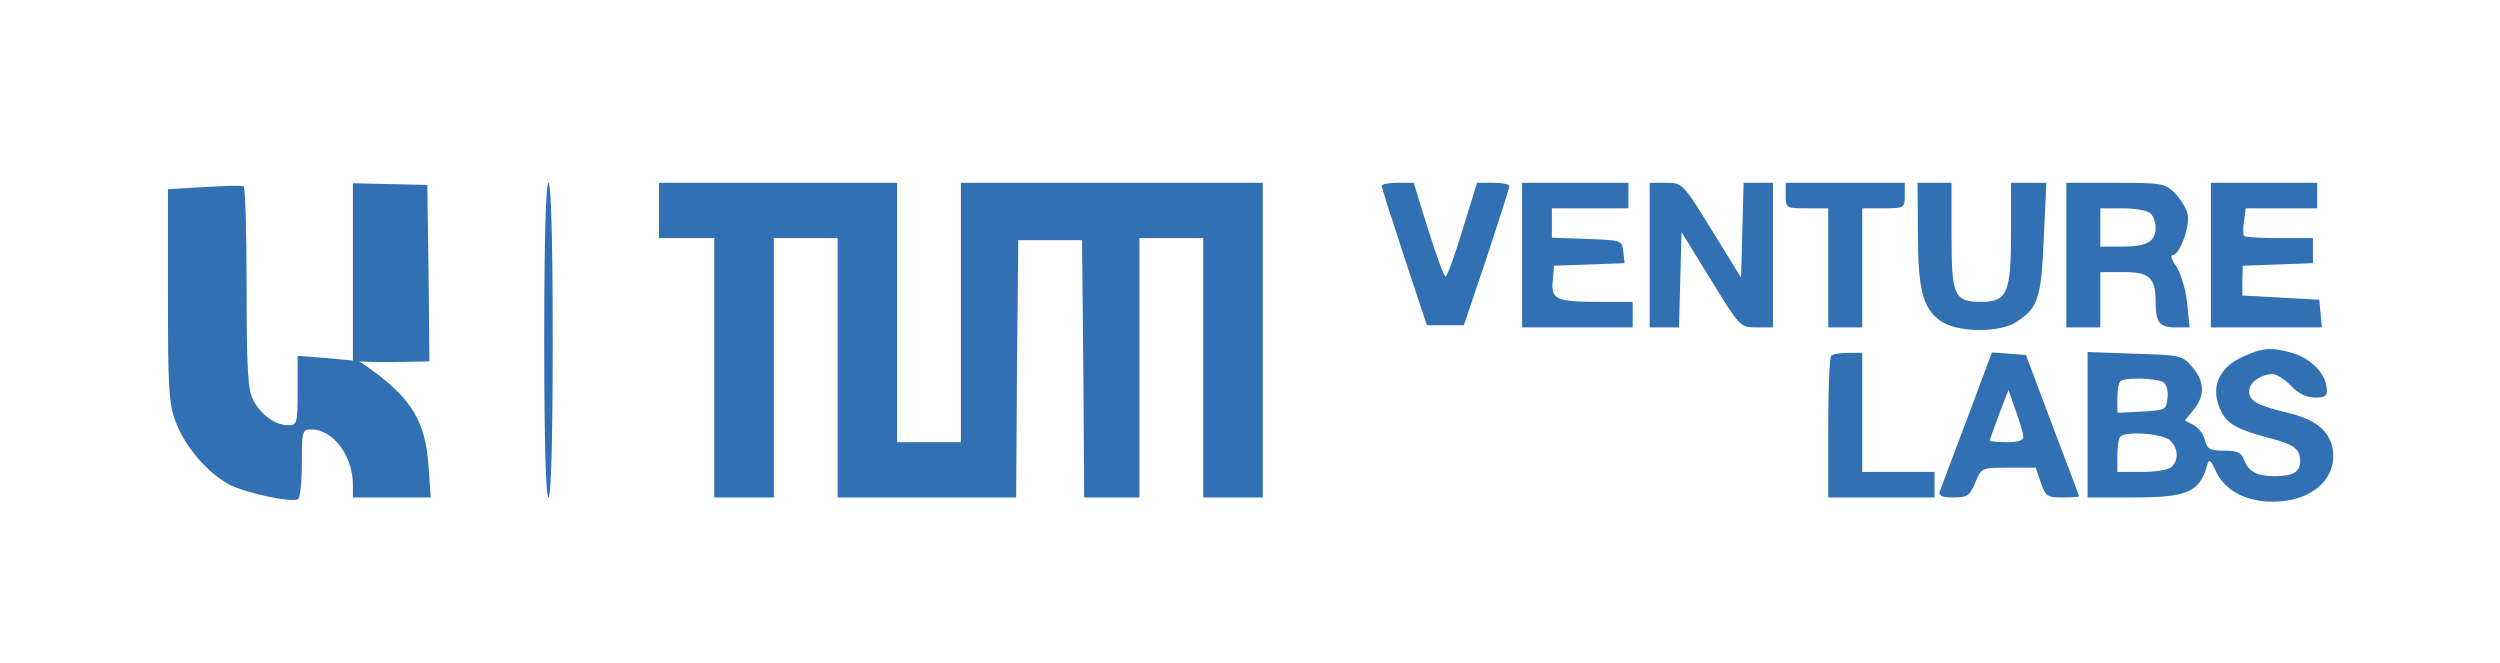 <?xml version="1.0" encoding="UTF-8" standalone="no"?>
<!DOCTYPE svg PUBLIC "-//W3C//DTD SVG 1.1//EN" "http://www.w3.org/Graphics/SVG/1.1/DTD/svg11.dtd">
<svg width="100%" height="100%" viewBox="0 0 588 156" version="1.1" xmlns="http://www.w3.org/2000/svg" xmlns:xlink="http://www.w3.org/1999/xlink" xml:space="preserve" xmlns:serif="http://www.serif.com/" style="fill-rule:evenodd;clip-rule:evenodd;stroke-linejoin:round;stroke-miterlimit:2;">
    <g transform="matrix(0.1,0,0,-0.1,0,375)">
        <path d="M480,3310L395,3305L395,3055C395,2834 397,2799 414,2756C436,2698 490,2636 540,2610C579,2590 687,2567 701,2576C706,2579 710,2617 710,2661C710,2737 711,2740 733,2740C783,2740 830,2678 830,2610L830,2580L1013,2580L1008,2653C1001,2758 968,2813 870,2883L845,2900L870,2899C884,2898 921,2898 953,2899L1010,2900L1008,3108L1005,3315L918,3317L830,3319L830,2902L765,2908L700,2913L700,2831C700,2753 699,2750 677,2750C647,2750 613,2775 595,2810C583,2833 580,2885 580,3074C580,3203 577,3310 573,3312C568,3314 527,3313 480,3310Z" style="fill:rgb(48,112,179);fill-rule:nonzero;"/>
        <path d="M1280,2950C1280,2710 1284,2580 1290,2580C1296,2580 1300,2710 1300,2950C1300,3190 1296,3320 1290,3320C1284,3320 1280,3190 1280,2950Z" style="fill:rgb(48,112,179);fill-rule:nonzero;"/>
        <path d="M1550,3320L1550,3190L1680,3190L1680,2580L1820,2580L1820,3190L1970,3190L1970,2580L2390,2580L2392,2883L2395,3185L2545,3185L2548,2883L2550,2580L2680,2580L2680,3190L2830,3190L2830,2580L2970,2580L2970,3320L2260,3320L2260,2710L2110,2710L2110,3320L1550,3320Z" style="fill:rgb(48,112,179);fill-rule:nonzero;"/>
        <path d="M3250,3313C3250,3308 3274,3233 3303,3145L3356,2985L3443,2985L3497,3145C3526,3233 3550,3308 3550,3312C3550,3317 3533,3320 3512,3320L3474,3320L3440,3210C3422,3150 3404,3100 3400,3100C3396,3100 3378,3150 3359,3210L3325,3320L3288,3320C3267,3320 3250,3317 3250,3313Z" style="fill:rgb(48,112,179);fill-rule:nonzero;"/>
        <path d="M3580,3320L3580,2980L3840,2980L3840,3040L3768,3040C3660,3040 3648,3045 3652,3089L3655,3125L3821,3131L3818,3158C3815,3185 3814,3185 3733,3188L3650,3191L3650,3260L3830,3260L3830,3320L3580,3320Z" style="fill:rgb(48,112,179);fill-rule:nonzero;"/>
        <path d="M3880,3320L3880,2980L3949,2980L3955,3204L4024,3092C4092,2981 4093,2980 4131,2980L4170,2980L4170,3320L4101,3320L4098,3209L4095,3097L4026,3209C3958,3319 3957,3320 3919,3320L3880,3320Z" style="fill:rgb(48,112,179);fill-rule:nonzero;"/>
        <path d="M4200,3290C4200,3261 4201,3260 4250,3260L4300,3260L4300,2980L4380,2980L4380,3260L4430,3260C4479,3260 4480,3261 4480,3290L4480,3320L4200,3320L4200,3290Z" style="fill:rgb(48,112,179);fill-rule:nonzero;"/>
        <path d="M4511,3203C4511,3070 4522,3026 4563,2996C4600,2968 4703,2966 4743,2993C4794,3026 4801,3049 4807,3190L4813,3320L4730,3320L4730,3202C4730,3061 4721,3040 4660,3040C4596,3040 4590,3054 4590,3196L4590,3320L4510,3320L4511,3203Z" style="fill:rgb(48,112,179);fill-rule:nonzero;"/>
        <path d="M4860,3320L4860,2980L4940,2980L4940,3110L4995,3110C5055,3110 5070,3097 5070,3041C5070,2992 5079,2980 5116,2980L5150,2980L5144,3038C5141,3069 5129,3107 5119,3123C5108,3138 5104,3150 5110,3150C5127,3150 5152,3220 5145,3247C5142,3261 5128,3283 5115,3296C5092,3319 5084,3320 4975,3320L4860,3320ZM5058,3248C5065,3241 5070,3227 5070,3215C5070,3182 5050,3170 4993,3170L4940,3170L4940,3260L4993,3260C5022,3260 5051,3255 5058,3248Z" style="fill:rgb(48,112,179);fill-rule:nonzero;"/>
        <path d="M5200,3320L5200,2980L5461,2980L5458,3013L5455,3045L5364,3050L5274,3055L5274,3090L5275,3125L5358,3128L5440,3131L5440,3190L5362,3190C5319,3190 5281,3192 5278,3195C5276,3198 5275,3213 5278,3230L5282,3260L5450,3260L5450,3320L5200,3320Z" style="fill:rgb(48,112,179);fill-rule:nonzero;"/>
        <path d="M5275,2911C5216,2884 5197,2835 5225,2781C5240,2752 5264,2739 5340,2719C5395,2705 5410,2694 5410,2665C5410,2640 5393,2630 5350,2630C5309,2630 5290,2640 5279,2666C5272,2686 5263,2690 5231,2690C5198,2690 5191,2694 5186,2715C5183,2728 5171,2744 5160,2750L5139,2761L5160,2787C5187,2821 5185,2853 5156,2887C5133,2914 5128,2915 5021,2918L4910,2922L4910,2580L5016,2580C5145,2580 5173,2592 5191,2655C5195,2672 5199,2670 5213,2639C5234,2596 5283,2570 5346,2570C5438,2570 5499,2625 5486,2696C5478,2738 5444,2765 5377,2780C5308,2797 5290,2807 5290,2830C5290,2850 5317,2870 5345,2870C5354,2870 5374,2858 5388,2843C5406,2824 5425,2815 5445,2815C5471,2815 5475,2819 5472,2840C5468,2874 5433,2908 5391,2920C5341,2934 5321,2932 5275,2911ZM5088,2851C5096,2846 5100,2830 5098,2814C5095,2786 5093,2785 5038,2782L4980,2779L4980,2813C4980,2831 4983,2850 4987,2853C4996,2863 5072,2861 5088,2851ZM5104,2714C5123,2696 5125,2669 5108,2652C5101,2645 5070,2640 5038,2640L4980,2640L4980,2678C4980,2699 4983,2720 4987,2723C5000,2737 5088,2730 5104,2714Z" style="fill:rgb(48,112,179);fill-rule:nonzero;"/>
        <path d="M4307,2913C4303,2910 4300,2833 4300,2743L4300,2580L4550,2580L4550,2640L4380,2640L4380,2920L4347,2920C4328,2920 4310,2917 4307,2913Z" style="fill:rgb(48,112,179);fill-rule:nonzero;"/>
        <path d="M4626,2763C4593,2676 4564,2599 4562,2593C4559,2584 4570,2580 4594,2580C4627,2580 4633,2584 4646,2615C4660,2650 4661,2650 4724,2650L4788,2650L4800,2615C4811,2583 4815,2580 4851,2580C4872,2580 4890,2581 4890,2583C4890,2584 4862,2659 4827,2750L4765,2915L4685,2921L4626,2763ZM4759,2723C4760,2714 4746,2710 4720,2710C4698,2710 4680,2712 4680,2714C4680,2716 4690,2744 4702,2776L4724,2833L4741,2784C4751,2757 4759,2729 4759,2723Z" style="fill:rgb(48,112,179);fill-rule:nonzero;"/>
    </g>
</svg>
